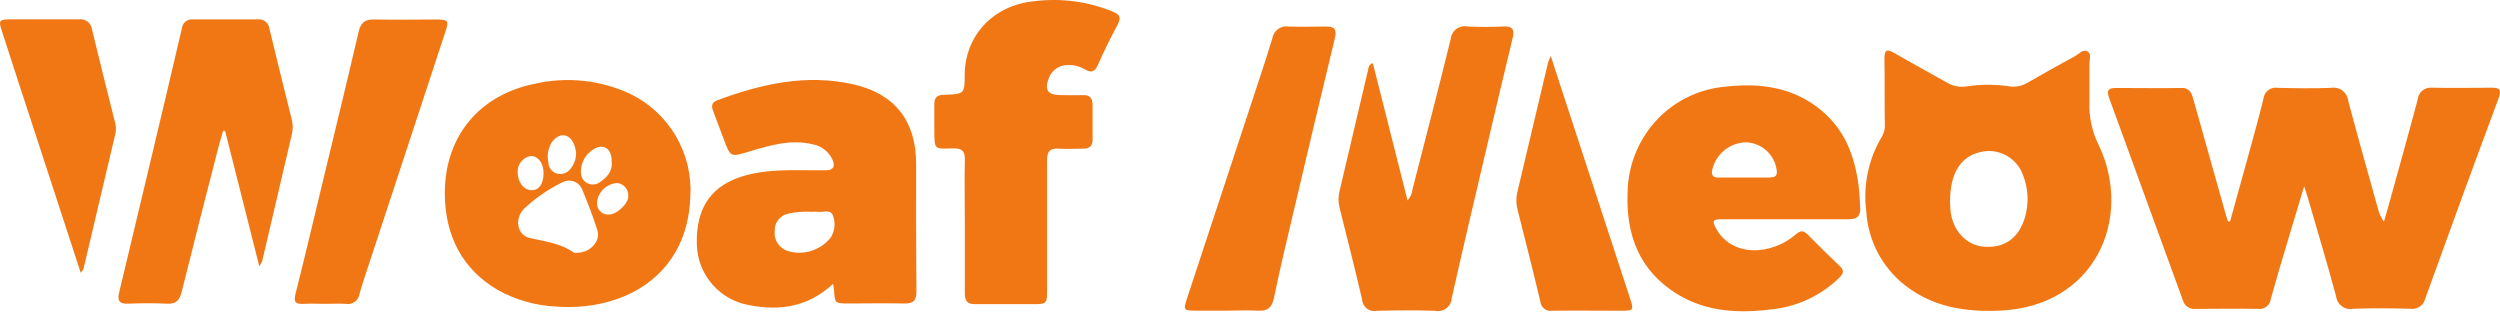 <svg width="128" height="16" viewBox="0 0 128 16" fill="none" xmlns="http://www.w3.org/2000/svg">
<path d="M88.299 4.441C90.1 4.231 91.82 4.448 93.276 5.671C94.468 6.671 94.968 8.007 95.163 9.526C95.207 9.904 95.226 10.284 95.242 10.671C95.258 11.057 95.079 11.224 94.67 11.225H88.183C87.676 11.225 87.638 11.303 87.899 11.756C88.415 12.671 89.55 13.045 90.729 12.671C91.182 12.534 91.6 12.303 91.956 11.992C92.198 11.778 92.359 11.806 92.569 12.023C93.091 12.556 93.624 13.08 94.167 13.596C94.434 13.822 94.406 13.998 94.167 14.225C93.272 15.096 92.119 15.656 90.881 15.819C89.135 16.049 87.421 16.014 85.849 15.042C83.927 13.844 83.245 12.017 83.333 9.863C83.342 9.111 83.504 8.368 83.809 7.681C84.114 6.993 84.555 6.375 85.106 5.863C85.987 5.054 87.108 4.554 88.299 4.441ZM74.839 1.359C74.939 1.337 75.044 1.335 75.144 1.356C75.754 1.388 76.368 1.385 76.975 1.356C77.44 1.334 77.557 1.508 77.45 1.938C76.988 3.85 76.537 5.766 76.088 7.678C75.497 10.203 74.896 12.737 74.33 15.253C74.325 15.355 74.299 15.456 74.252 15.547C74.205 15.638 74.138 15.717 74.056 15.78C73.975 15.843 73.882 15.887 73.782 15.91C73.682 15.933 73.579 15.934 73.478 15.913C72.488 15.878 71.491 15.888 70.497 15.913C70.409 15.932 70.317 15.931 70.229 15.911C70.141 15.891 70.058 15.853 69.986 15.799C69.914 15.744 69.855 15.674 69.812 15.595C69.77 15.515 69.745 15.428 69.739 15.338C69.377 13.766 68.975 12.193 68.582 10.621C68.516 10.35 68.516 10.067 68.582 9.797C69.073 7.731 69.553 5.665 70.041 3.598C70.072 3.473 70.059 3.315 70.289 3.233L72.066 10.262C72.208 10.107 72.296 9.911 72.317 9.702C72.974 7.139 73.644 4.58 74.273 2.011C74.281 1.908 74.311 1.808 74.361 1.718C74.411 1.627 74.479 1.549 74.561 1.487C74.644 1.425 74.738 1.382 74.839 1.359ZM79.83 4.193C81.035 7.881 82.243 11.569 83.453 15.259C83.66 15.887 83.645 15.91 82.994 15.91C81.828 15.91 80.66 15.894 79.494 15.91C79.421 15.924 79.346 15.924 79.273 15.907C79.201 15.891 79.133 15.859 79.074 15.814C79.015 15.77 78.966 15.713 78.93 15.648C78.894 15.584 78.872 15.512 78.865 15.438C78.497 13.882 78.101 12.331 77.711 10.781C77.629 10.495 77.616 10.193 77.673 9.9C78.201 7.668 78.73 5.435 79.261 3.202C79.3 3.088 79.347 2.977 79.402 2.869C79.566 3.375 79.695 3.784 79.83 4.193ZM96.484 3.026C96.478 2.577 96.591 2.482 96.987 2.712C97.877 3.231 98.783 3.715 99.676 4.224C99.989 4.415 100.362 4.484 100.723 4.419C101.431 4.314 102.151 4.313 102.858 4.419C103.184 4.472 103.518 4.409 103.802 4.24C104.616 3.768 105.44 3.315 106.264 2.862C106.455 2.755 106.645 2.507 106.871 2.627C107.097 2.746 106.981 3.042 106.981 3.256V5.186C106.943 5.976 107.113 6.763 107.474 7.467C109.213 11.19 107.279 15.711 102.364 15.906C100.606 15.975 98.959 15.724 97.531 14.601C96.953 14.148 96.478 13.578 96.137 12.928C95.796 12.277 95.597 11.561 95.554 10.828C95.379 9.485 95.667 8.123 96.371 6.967C96.478 6.767 96.524 6.541 96.503 6.315C96.484 5.227 96.503 4.12 96.484 3.026ZM65.978 1.359C66.607 1.384 67.236 1.359 67.865 1.359C68.305 1.347 68.459 1.488 68.349 1.947C67.646 4.849 66.954 7.758 66.27 10.674C65.912 12.199 65.541 13.721 65.226 15.253C65.12 15.765 64.896 15.938 64.374 15.906C63.852 15.875 63.324 15.906 62.802 15.906H61.286C60.585 15.903 60.575 15.891 60.786 15.246C61.864 11.99 62.938 8.734 64.007 5.478C64.393 4.306 64.789 3.133 65.147 1.954C65.163 1.86 65.197 1.77 65.247 1.689C65.297 1.609 65.362 1.539 65.439 1.484C65.516 1.429 65.604 1.389 65.696 1.368C65.789 1.347 65.885 1.343 65.978 1.359ZM124.544 4.492C125.553 4.511 126.566 4.492 127.578 4.492C127.952 4.486 128.081 4.57 127.949 4.975C126.672 8.403 125.415 11.838 124.176 15.278C124.139 15.446 124.04 15.595 123.899 15.693C123.758 15.791 123.585 15.833 123.415 15.809C122.44 15.781 121.462 15.772 120.487 15.809C120.388 15.83 120.285 15.829 120.186 15.807C120.087 15.786 119.993 15.745 119.911 15.686C119.829 15.627 119.76 15.552 119.708 15.465C119.656 15.378 119.623 15.281 119.61 15.181C119.154 13.482 118.648 11.8 118.157 10.111C118.116 9.967 118.063 9.822 117.972 9.539C117.638 10.646 117.343 11.618 117.054 12.593C116.786 13.495 116.516 14.394 116.267 15.3C116.259 15.377 116.235 15.452 116.197 15.519C116.16 15.587 116.109 15.646 116.048 15.694C115.987 15.742 115.917 15.778 115.843 15.799C115.768 15.819 115.69 15.825 115.613 15.815C114.55 15.796 113.484 15.815 112.421 15.815C112.275 15.834 112.127 15.798 112.006 15.716C111.884 15.633 111.797 15.508 111.761 15.366C110.503 11.911 109.245 8.46 107.987 5.014C107.849 4.633 107.937 4.504 108.33 4.504C109.446 4.504 110.563 4.523 111.68 4.504C112.116 4.485 112.214 4.775 112.308 5.114C112.862 7.091 113.418 9.068 113.977 11.045C114.006 11.142 114.041 11.237 114.072 11.331H114.182C114.497 10.193 114.811 9.057 115.126 7.919C115.387 6.96 115.66 6.007 115.892 5.042C115.903 4.956 115.93 4.874 115.973 4.8C116.017 4.725 116.075 4.661 116.144 4.61C116.214 4.559 116.293 4.523 116.377 4.504C116.461 4.485 116.547 4.482 116.632 4.498C117.537 4.52 118.447 4.532 119.352 4.498C119.454 4.481 119.558 4.484 119.658 4.509C119.758 4.533 119.852 4.577 119.934 4.639C120.017 4.702 120.085 4.78 120.136 4.87C120.186 4.96 120.218 5.059 120.229 5.161C120.714 6.994 121.233 8.822 121.742 10.649C121.799 10.902 121.906 11.14 122.057 11.35C122.145 11.049 122.235 10.753 122.32 10.438C122.814 8.649 123.314 6.876 123.786 5.093C123.794 5.003 123.821 4.915 123.864 4.836C123.907 4.756 123.966 4.687 124.037 4.631C124.108 4.575 124.189 4.532 124.276 4.509C124.363 4.485 124.454 4.48 124.544 4.492ZM36.711 5.139C38.981 4.294 41.296 3.768 43.721 4.325C45.827 4.809 46.906 6.215 46.906 8.378C46.909 10.554 46.9 12.734 46.922 14.91C46.922 15.363 46.783 15.555 46.293 15.539C45.35 15.517 44.406 15.539 43.463 15.539C42.746 15.536 42.745 15.535 42.701 14.834C42.698 14.765 42.679 14.698 42.651 14.535C41.384 15.714 39.946 15.925 38.399 15.63C37.651 15.511 36.968 15.133 36.471 14.561C35.973 13.99 35.692 13.261 35.677 12.504C35.63 10.592 36.447 9.453 38.192 8.975C39.356 8.658 40.544 8.718 41.726 8.718H42.302C42.707 8.714 42.761 8.478 42.616 8.164C42.524 7.965 42.385 7.792 42.213 7.657C42.04 7.523 41.838 7.431 41.623 7.39C40.504 7.12 39.444 7.434 38.391 7.749C37.4 8.048 37.406 8.07 37.048 7.104C36.872 6.63 36.695 6.158 36.513 5.686C36.421 5.454 36.425 5.246 36.711 5.139ZM27.359 4.294C29.002 3.913 30.725 4.09 32.255 4.8C33.233 5.271 34.05 6.023 34.6 6.959C35.151 7.895 35.41 8.974 35.346 10.057C35.221 14.095 31.959 15.951 28.471 15.696C27.422 15.647 26.399 15.355 25.481 14.844C23.695 13.8 22.774 12.095 22.774 9.875C22.784 6.982 24.529 4.872 27.359 4.294ZM52.94 0.064C54.314 -0.111 55.711 0.074 56.991 0.601C57.318 0.743 57.409 0.872 57.239 1.233C56.868 1.922 56.519 2.63 56.205 3.341C56.051 3.674 55.874 3.743 55.559 3.56C55.29 3.395 54.976 3.315 54.66 3.331C54.458 3.329 54.26 3.389 54.092 3.501C53.924 3.613 53.793 3.773 53.717 3.96C53.453 4.589 53.629 4.869 54.302 4.869C54.669 4.869 55.035 4.885 55.399 4.869C55.764 4.853 55.94 4.976 55.94 5.372V7.149C55.943 7.485 55.777 7.611 55.463 7.611C55.041 7.611 54.62 7.639 54.205 7.611C53.733 7.577 53.61 7.778 53.61 8.222V14.797C53.61 15.573 53.607 15.573 52.821 15.573H49.946C49.535 15.582 49.399 15.419 49.399 15.02V11.56C49.399 10.432 49.377 9.3 49.399 8.168C49.409 7.737 49.255 7.596 48.824 7.596C47.837 7.614 47.837 7.727 47.837 6.604V5.347C47.828 4.995 47.985 4.853 48.337 4.853C49.393 4.819 49.393 4.806 49.393 3.784C49.425 1.806 50.868 0.266 52.94 0.064ZM22.352 0.998C22.937 1.001 22.991 1.067 22.818 1.583C21.516 5.541 20.214 9.499 18.912 13.457C18.739 13.985 18.554 14.514 18.406 15.049C18.395 15.13 18.367 15.209 18.324 15.279C18.281 15.35 18.224 15.41 18.157 15.458C18.09 15.505 18.014 15.539 17.933 15.556C17.853 15.574 17.77 15.574 17.689 15.557C17.34 15.536 17.006 15.557 16.642 15.557C16.277 15.557 15.941 15.536 15.545 15.557C15.149 15.579 15.019 15.476 15.129 15.052C15.61 13.146 16.06 11.231 16.522 9.319C17.136 6.766 17.761 4.215 18.355 1.655C18.465 1.18 18.658 0.982 19.164 0.998C20.224 1.02 21.29 0.998 22.352 0.998ZM13.392 1.005C13.465 1.024 13.533 1.058 13.592 1.104C13.651 1.151 13.7 1.209 13.735 1.275C13.771 1.341 13.792 1.414 13.799 1.488C14.173 3.045 14.56 4.595 14.947 6.155C15.005 6.41 14.999 6.676 14.931 6.929C14.426 9.075 13.924 11.221 13.425 13.366C13.383 13.46 13.334 13.551 13.277 13.637C12.67 11.237 12.098 8.966 11.525 6.699H11.425C11.308 7.073 11.205 7.448 11.11 7.822C10.5 10.199 9.887 12.589 9.299 14.957C9.182 15.385 9.01 15.574 8.554 15.549C7.89 15.517 7.227 15.52 6.566 15.549C6.104 15.568 5.997 15.394 6.104 14.96C6.604 12.881 7.098 10.799 7.595 8.718C8.176 6.3 8.745 3.878 9.311 1.457C9.317 1.389 9.337 1.324 9.369 1.264C9.401 1.203 9.444 1.15 9.496 1.106C9.548 1.063 9.609 1.03 9.674 1.011C9.739 0.991 9.807 0.985 9.875 0.992H13.17C13.244 0.981 13.32 0.985 13.392 1.005ZM4.275 1.006C4.354 1.027 4.428 1.064 4.492 1.115C4.556 1.166 4.61 1.23 4.648 1.303C4.687 1.375 4.711 1.454 4.718 1.536C5.095 3.108 5.494 4.677 5.884 6.246C5.94 6.429 5.951 6.624 5.916 6.812C5.369 9.133 4.821 11.452 4.274 13.768C4.262 13.812 4.218 13.85 4.133 13.967C3.343 11.542 2.576 9.196 1.811 6.85C1.233 5.096 0.661 3.34 0.095 1.583C-0.078 1.064 -0.05 1 0.478 0.991H4.032C4.113 0.979 4.196 0.984 4.275 1.006ZM29.094 9.249C28.986 9.255 28.881 9.286 28.787 9.338C28.071 9.687 27.411 10.143 26.831 10.689C26.328 11.196 26.475 12.03 27.104 12.178C27.893 12.366 28.708 12.448 29.393 12.941C29.441 12.96 29.529 12.941 29.56 12.941C30.221 12.935 30.759 12.344 30.589 11.8C30.372 11.108 30.108 10.428 29.831 9.759C29.799 9.656 29.744 9.562 29.671 9.482C29.598 9.403 29.508 9.341 29.408 9.301C29.308 9.26 29.201 9.242 29.094 9.249ZM42.651 11.048C42.529 10.683 42.136 10.891 41.865 10.844C41.761 10.836 41.655 10.836 41.551 10.844C41.151 10.822 40.749 10.854 40.358 10.938C40.16 10.977 39.982 11.085 39.855 11.242C39.729 11.4 39.662 11.597 39.667 11.8C39.637 12.019 39.683 12.241 39.798 12.431C39.912 12.62 40.088 12.765 40.296 12.841C40.695 12.969 41.125 12.972 41.526 12.848C41.928 12.725 42.282 12.483 42.541 12.152V12.145C42.643 11.983 42.705 11.8 42.724 11.609C42.743 11.419 42.719 11.227 42.651 11.048ZM102.694 7.944C102.288 7.731 101.816 7.675 101.371 7.79C100.384 8.032 99.843 8.865 99.843 10.306C99.846 10.381 99.846 10.592 99.868 10.8C99.978 11.809 100.676 12.557 101.569 12.63C102.648 12.718 103.371 12.183 103.685 11.104C103.887 10.393 103.847 9.634 103.572 8.947C103.414 8.516 103.101 8.158 102.694 7.944ZM31.617 9.372C31.353 9.382 31.102 9.488 30.909 9.669C30.717 9.85 30.596 10.094 30.569 10.356C30.56 10.436 30.568 10.517 30.592 10.593C30.616 10.668 30.656 10.738 30.709 10.798C30.762 10.857 30.827 10.905 30.9 10.937C30.973 10.97 31.053 10.986 31.133 10.985H31.151C31.544 11.017 32.208 10.413 32.167 10.023C32.174 9.866 32.12 9.711 32.018 9.591C31.916 9.47 31.774 9.392 31.617 9.372ZM27.17 7.985C26.982 8.02 26.811 8.121 26.689 8.268C26.568 8.416 26.502 8.602 26.504 8.794C26.494 9.322 26.809 9.721 27.202 9.737C27.595 9.753 27.822 9.413 27.831 8.888C27.84 8.363 27.556 7.985 27.17 7.985ZM31.318 8.268C31.325 7.696 31.009 7.394 30.556 7.557C30.299 7.667 30.083 7.855 29.937 8.094C29.792 8.333 29.725 8.612 29.746 8.891C29.755 8.997 29.791 9.098 29.85 9.184C29.91 9.271 29.992 9.342 30.088 9.388C30.183 9.433 30.289 9.453 30.394 9.445C30.5 9.438 30.602 9.403 30.689 9.344C31.051 9.098 31.375 8.79 31.318 8.268ZM89.389 7.287C88.979 7.297 88.584 7.446 88.269 7.709C87.955 7.972 87.739 8.335 87.657 8.737C87.619 8.998 87.739 9.09 87.972 9.09H90.626V9.083C90.931 9.089 91.009 8.96 90.962 8.681C90.905 8.301 90.717 7.953 90.43 7.698C90.142 7.443 89.773 7.298 89.389 7.287ZM29.403 7.416C29.164 6.822 28.655 6.759 28.262 7.268C28.163 7.422 28.096 7.594 28.064 7.773C28.033 7.953 28.038 8.137 28.079 8.315C28.081 8.447 28.125 8.574 28.206 8.678C28.286 8.781 28.399 8.857 28.525 8.891C28.662 8.925 28.805 8.913 28.934 8.859C29.064 8.806 29.173 8.712 29.246 8.593C29.422 8.361 29.51 8.074 29.494 7.784C29.473 7.659 29.443 7.536 29.403 7.416Z" fill="#F17714"/>
</svg>
